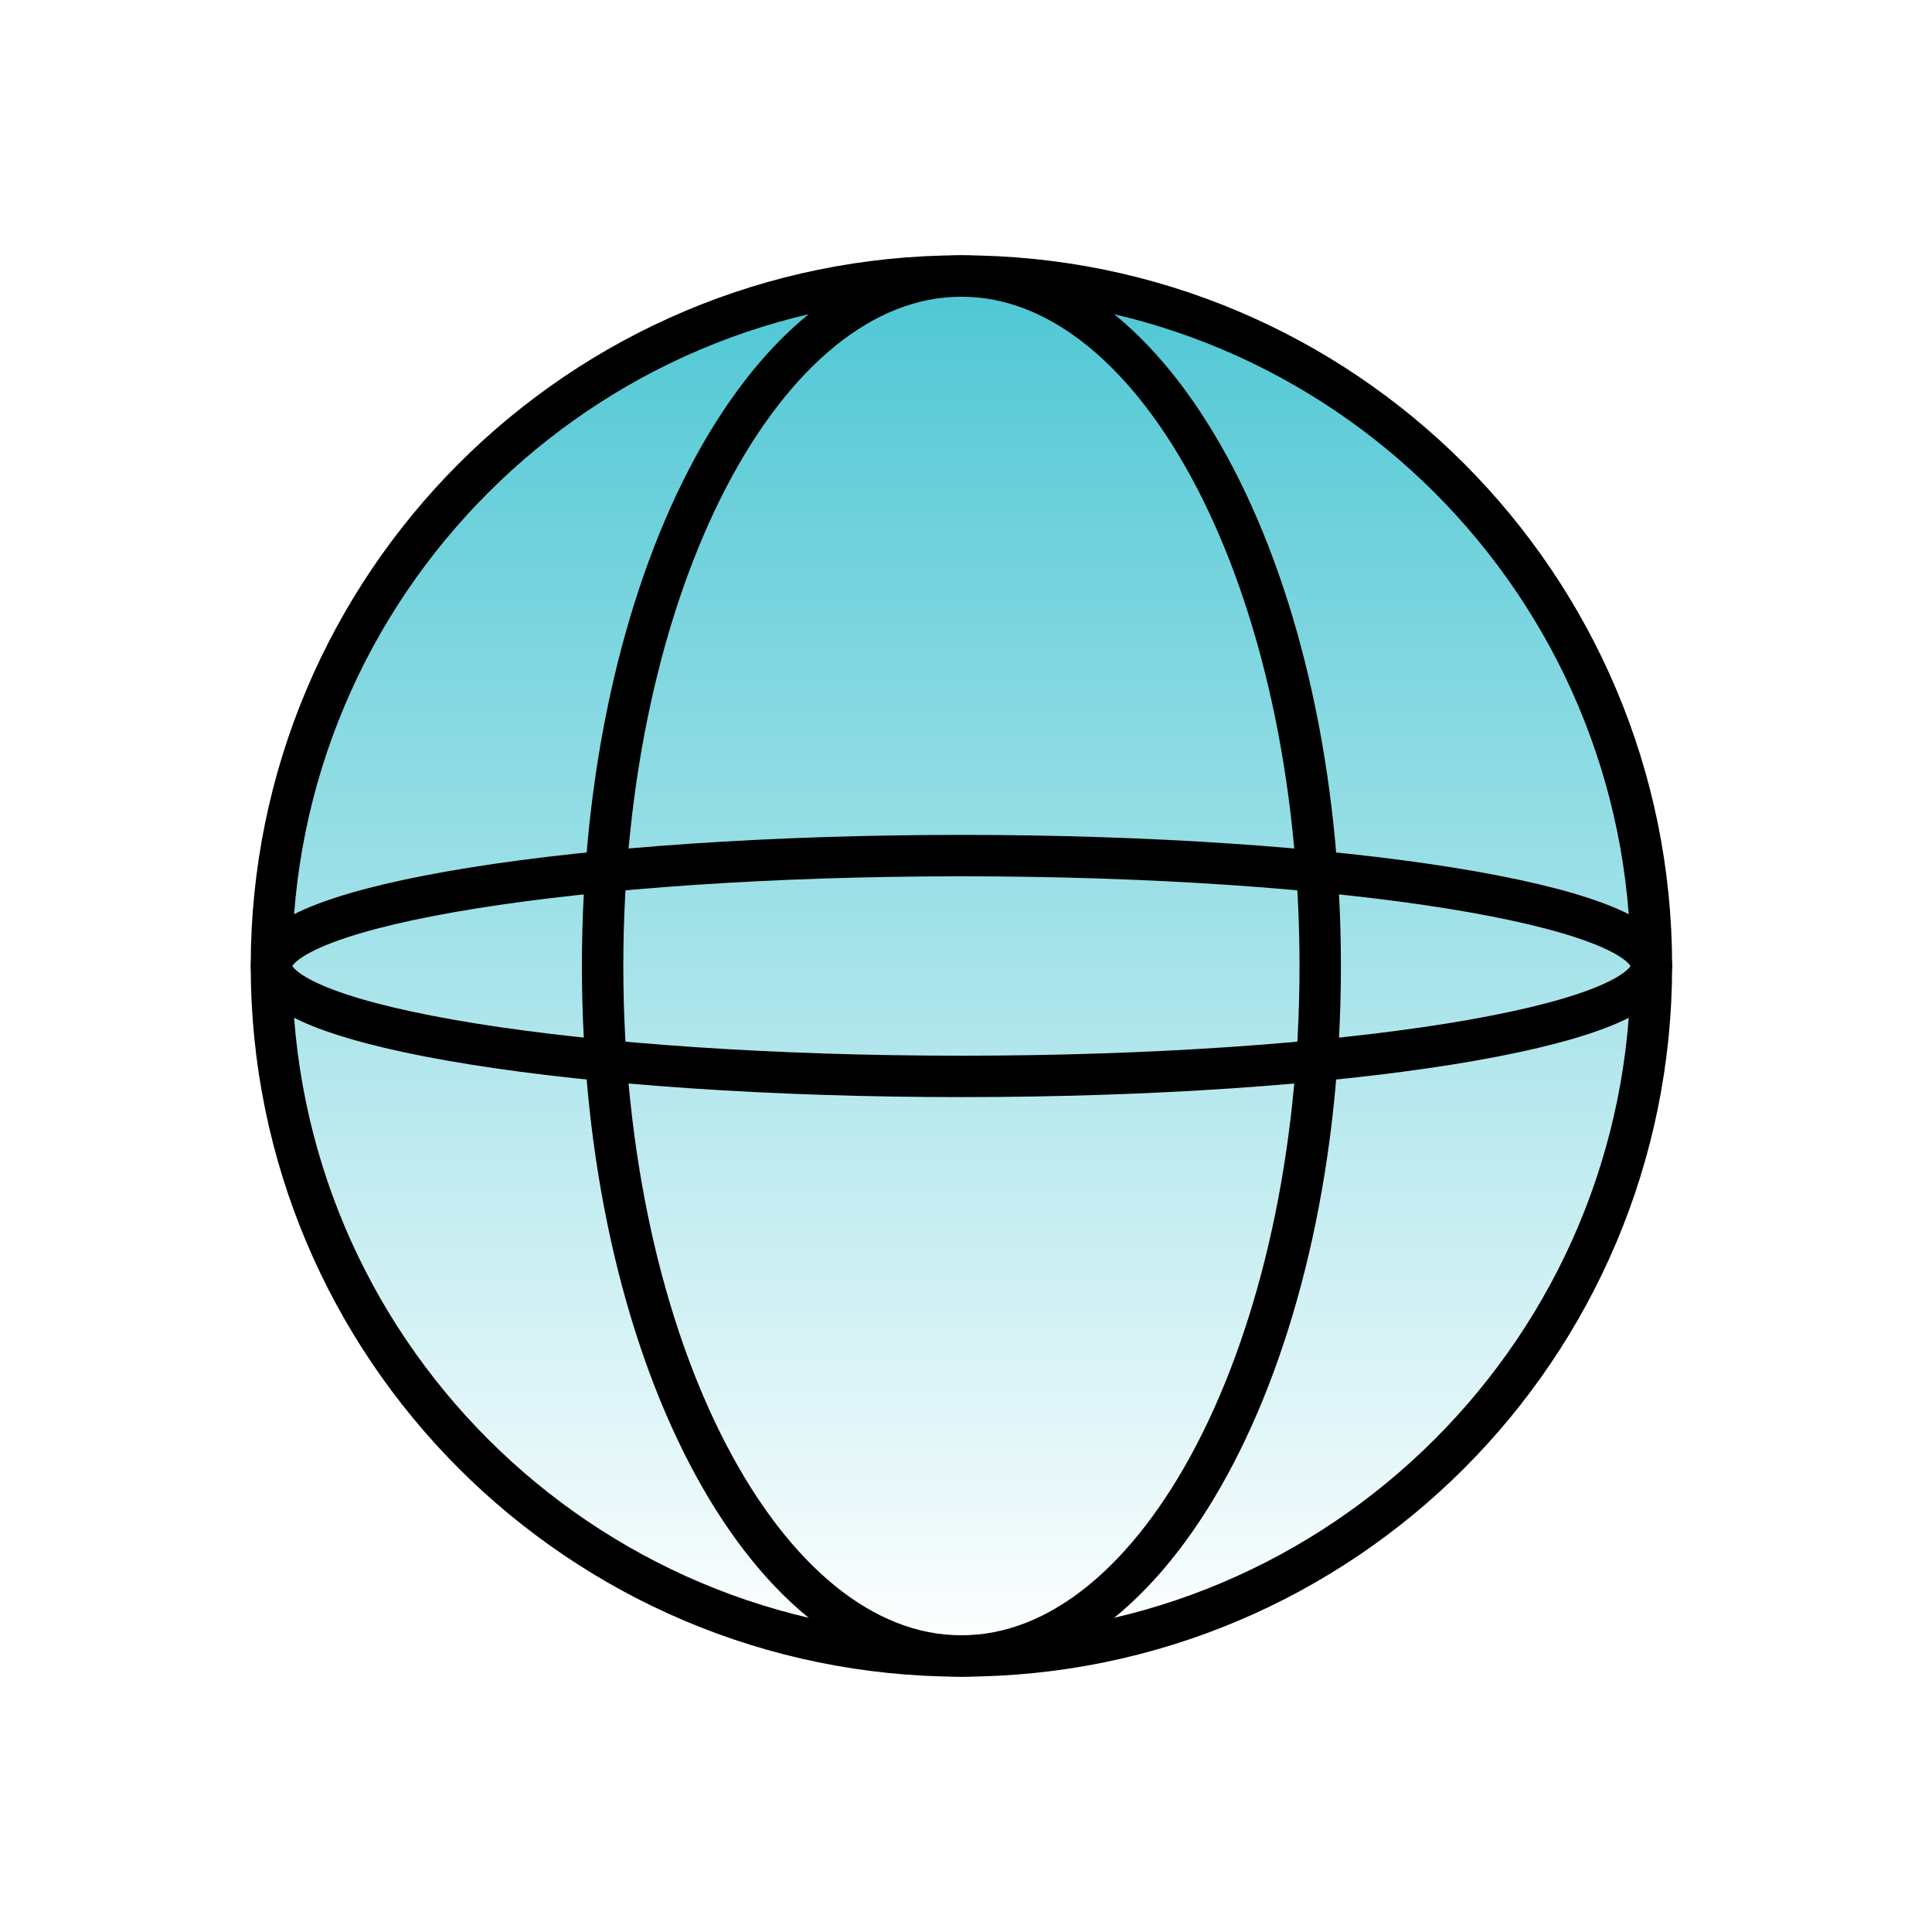 <svg xmlns="http://www.w3.org/2000/svg" width="70" height="70" viewBox="0 0 70 70" fill="none"><path d="M34.834 60C48.641 60 59.834 48.807 59.834 35C59.834 21.193 48.641 10 34.834 10C21.027 10 9.834 21.193 9.834 35C9.834 48.807 21.027 60 34.834 60Z" fill="url(#paint0_linear_1196_6754)" stroke="black" stroke-width="1.5" stroke-linecap="round" stroke-linejoin="round"/><path d="M34.834 60C42.014 60 47.834 48.807 47.834 35C47.834 21.193 42.014 10 34.834 10C27.654 10 21.834 21.193 21.834 35C21.834 48.807 27.654 60 34.834 60Z" stroke="black" stroke-width="1.5" stroke-linecap="round" stroke-linejoin="round"/><path d="M9.834 35C9.834 37.209 21.027 39 34.834 39C48.641 39 59.834 37.209 59.834 35C59.834 32.791 48.641 31 34.834 31C21.027 31 9.834 32.791 9.834 35Z" stroke="black" stroke-width="1.5" stroke-linecap="round" stroke-linejoin="round"/><defs><linearGradient id="paint0_linear_1196_6754" x1="34.834" y1="10" x2="34.834" y2="60" gradientUnits="userSpaceOnUse"><stop stop-color="#4EC7D4"/><stop offset="1" stop-color="#4EC7D4" stop-opacity="0"/></linearGradient></defs></svg>